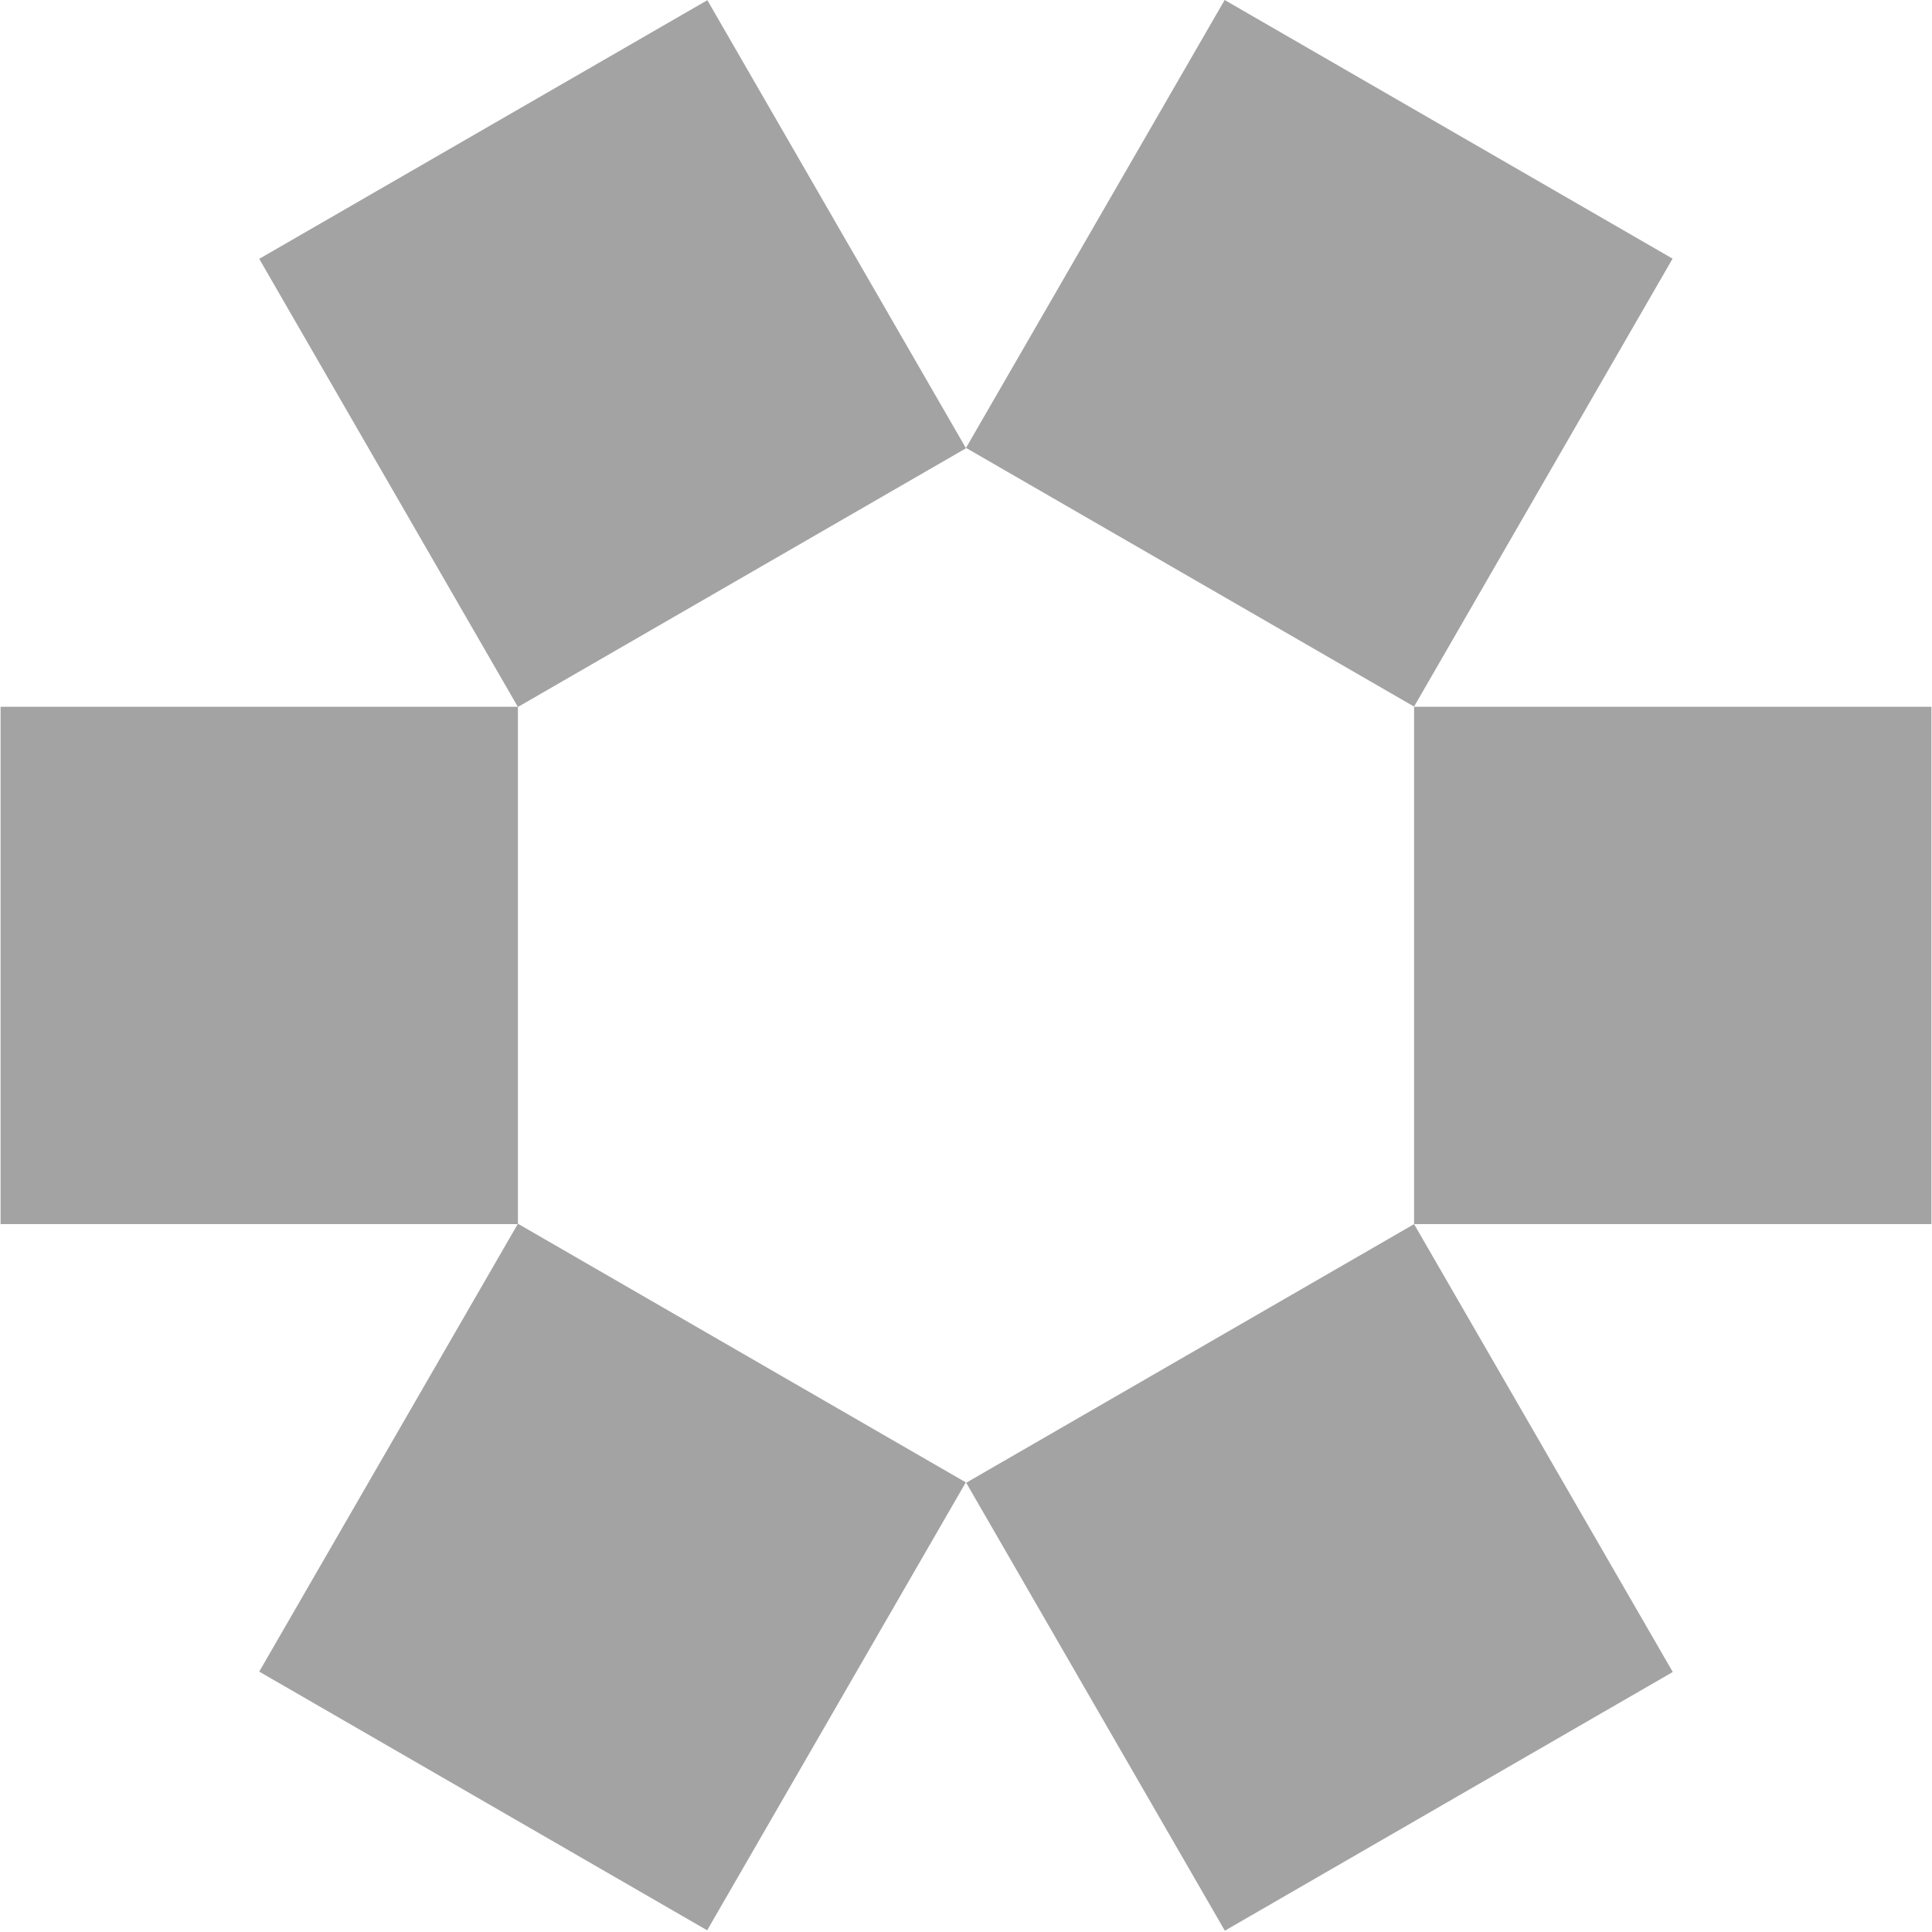 <svg xmlns="http://www.w3.org/2000/svg" xmlns:xlink="http://www.w3.org/1999/xlink" width="40px" height="40px" viewBox="0 0 40 40" fill="none" version="1.1">
<g id="surface1">
<path d="M 39.988 14.633 L 29.277 14.633 L 29.277 25.344 L 39.988 25.344 Z M 39.988 14.633 " fill="#A3A3A3" />
<path d="M 25.355 0 L 20 9.273 L 29.277 14.629 L 34.629 5.355 Z M 25.355 0 " fill="#A3A3A3" />
<path d="M 10.723 25.336 L 5.367 34.609 L 14.641 39.965 L 19.996 30.691 Z M 10.723 25.336 " fill="#A3A3A3" />
<path d="M 10.723 14.633 L 0.012 14.633 L 0.012 25.344 L 10.723 25.344 Z M 10.723 14.633 " fill="#A3A3A3" />
<path d="M 29.277 25.344 L 20.004 30.699 L 25.359 39.973 L 34.633 34.617 Z M 29.277 25.344 " fill="#A3A3A3" />
<path d="M 14.645 0.004 L 5.367 5.359 L 10.723 14.637 L 20 9.281 Z M 14.645 0.004 " fill="#A3A3A3" />
</g>
</svg>
